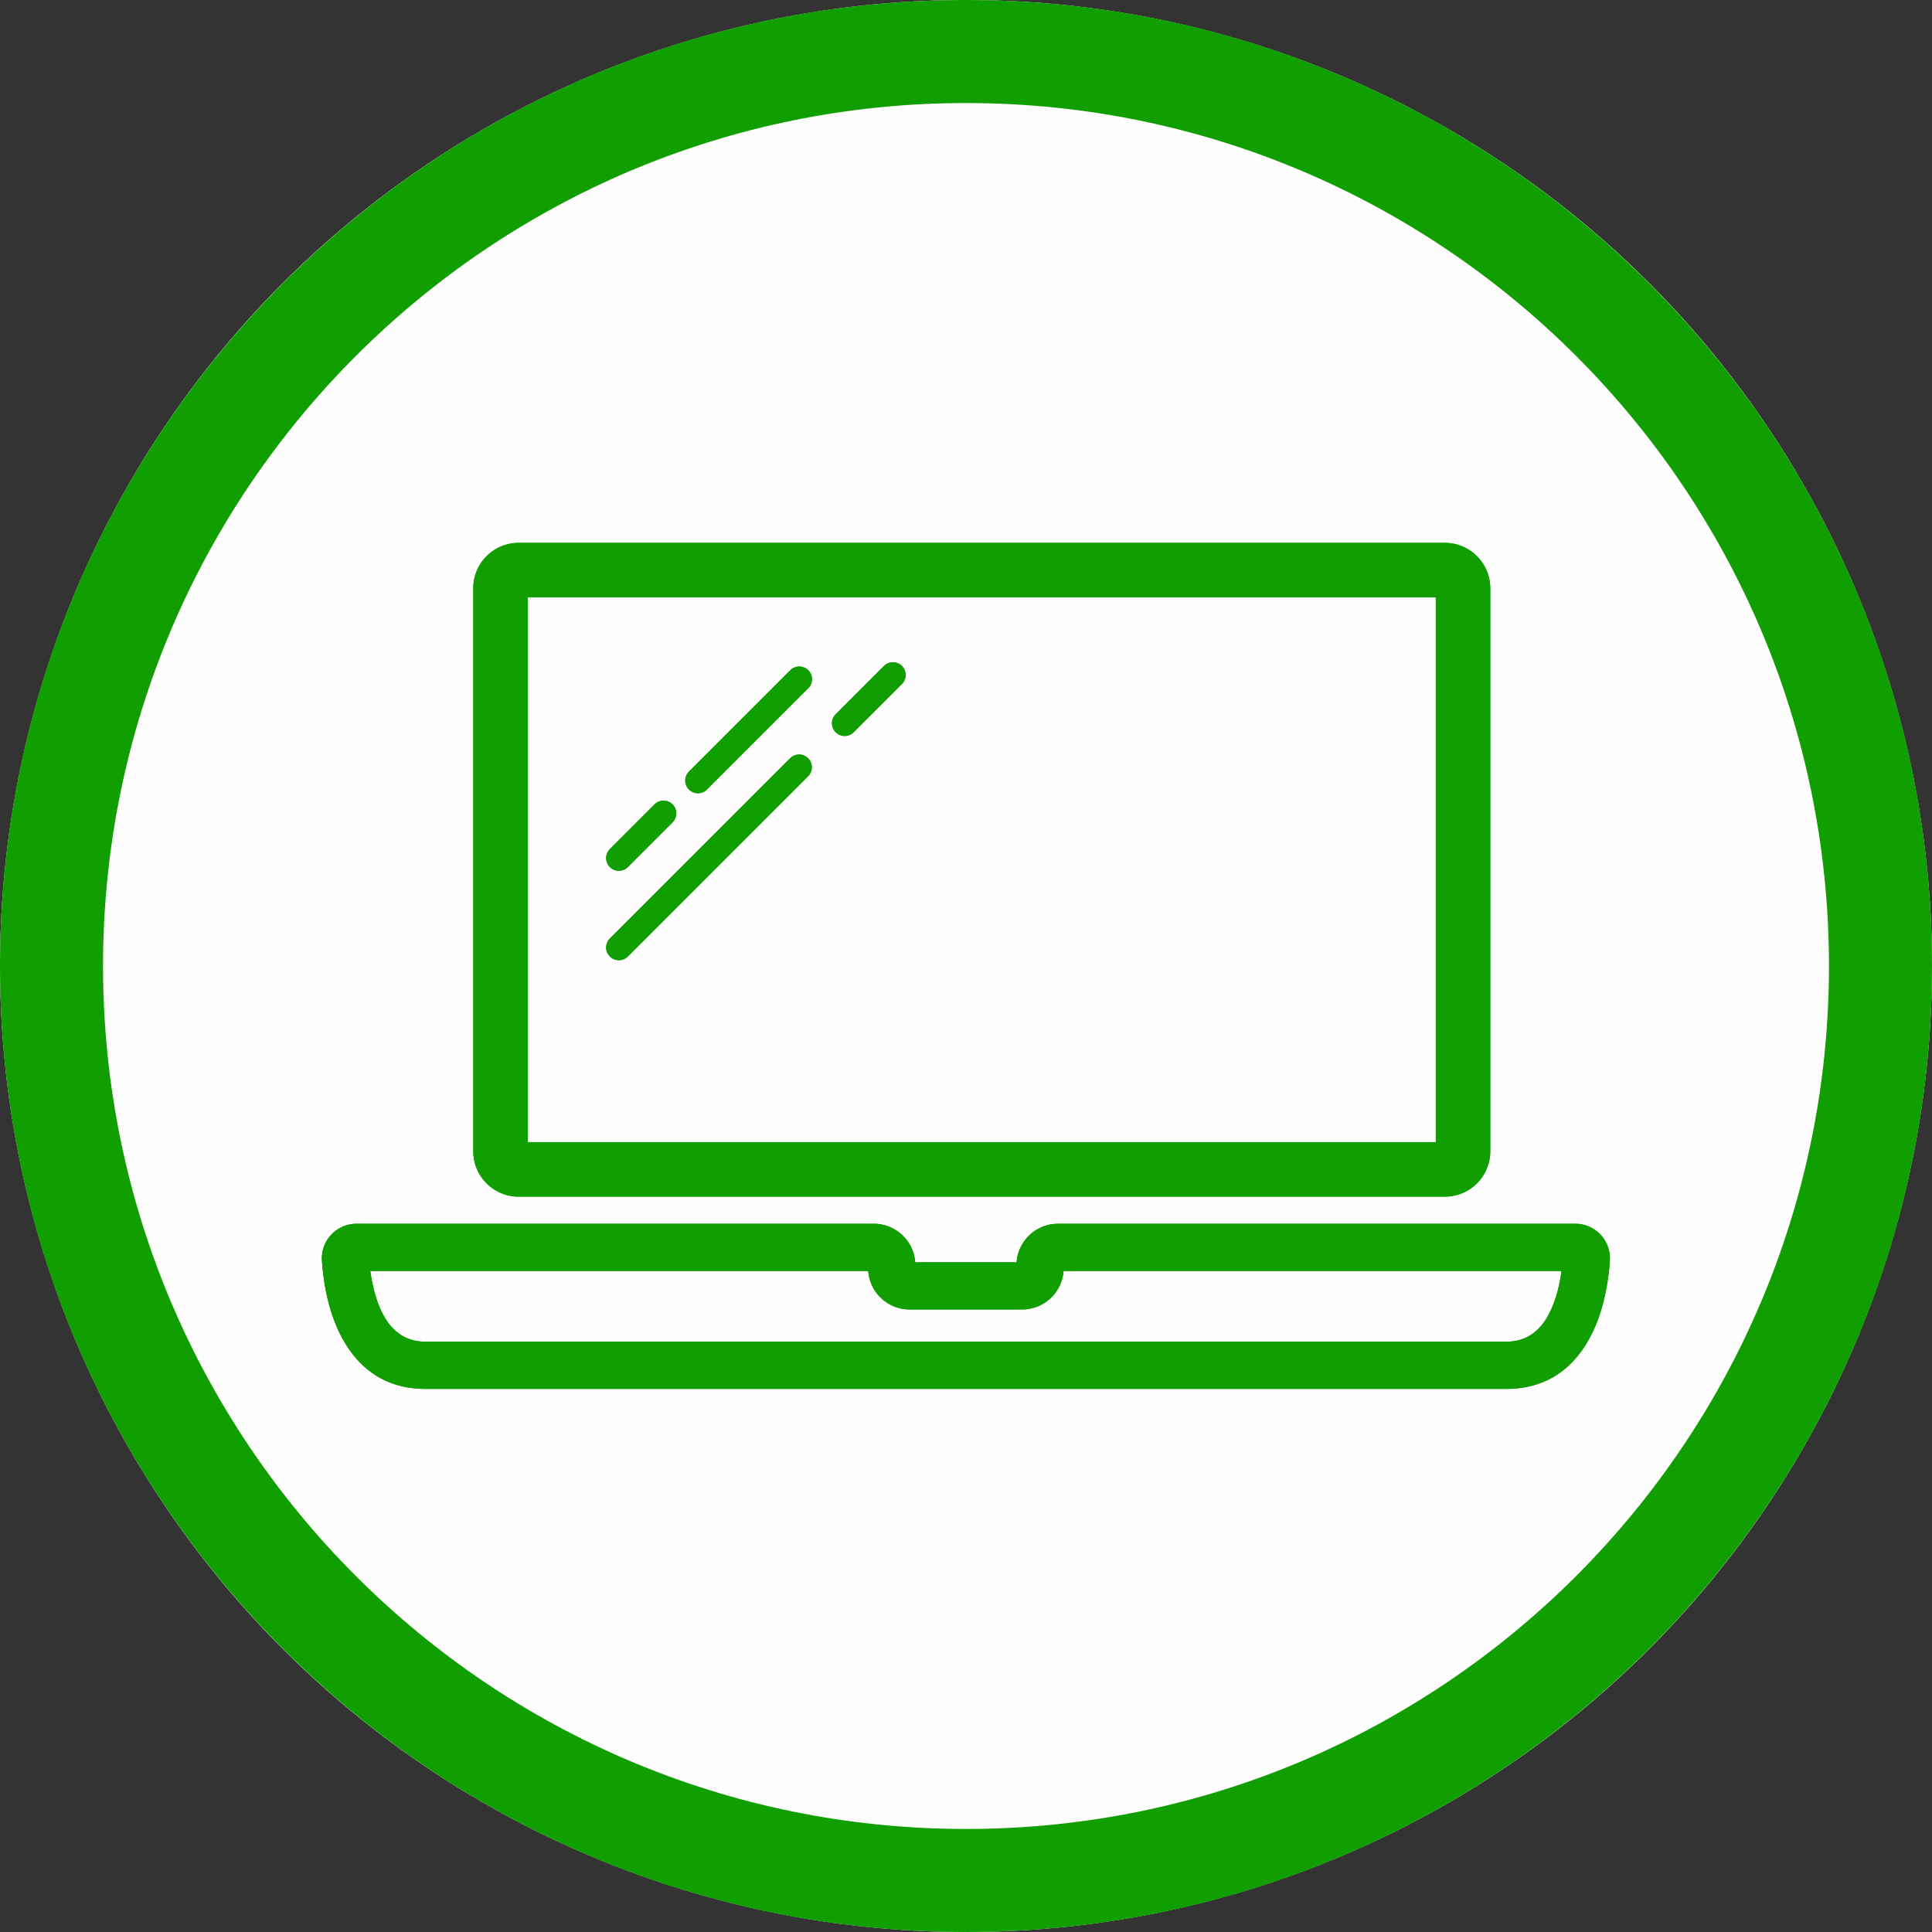 <svg width="60" height="60" viewBox="0 0 300 300" xmlns="http://www.w3.org/2000/svg" xml:space="preserve" style="fill-rule:evenodd;clip-rule:evenodd;stroke-linejoin:round;stroke-miterlimit:2">
    <rect x="0" y="0" width="300" height="300" fill="#333333" stroke="none"/>
    <circle cx="150" cy="150" r="150" style="fill:#fffefe"/>
    <path d="M150 0c82.787 0 150 67.213 150 150s-67.213 150-150 150S0 232.787 0 150 67.213 0 150 0Zm0 16c73.957 0 134 60.043 134 134s-60.043 134-134 134S16 223.957 16 150 76.043 16 150 16Z" style="fill:#109e00"/>
    <path d="M75.614 208.233c-6.105 0-9.71-3.426-11.785-7.595-1.792-3.599-2.333-7.773-2.479-10.127l-.001-.023a4.765 4.765 0 0 1 4.758-4.989h71.213a5.72 5.72 0 0 1 5.704 5.302h13.955a5.718 5.718 0 0 1 5.704-5.302h71.211a4.762 4.762 0 0 1 3.448 1.475 4.787 4.787 0 0 1 1.308 3.56c-.144 2.331-.685 6.505-2.477 10.104-2.075 4.169-5.68 7.595-11.785 7.595H75.614Zm82.124-10.932h-15.473a5.721 5.721 0 0 1-5.707-5.302H68.019c.223 1.704.679 3.834 1.628 5.742 1.063 2.135 2.841 3.992 5.967 3.992h148.774c3.126 0 4.904-1.857 5.967-3.992.953-1.914 1.408-4.051 1.629-5.742h-68.539a5.723 5.723 0 0 1-5.707 5.302Zm64.449-99.284a6.254 6.254 0 0 0-6.25-6.25h-127.5a6.254 6.254 0 0 0-6.25 6.25v77.5c0 3.45 2.801 6.25 6.25 6.25h127.5c3.449 0 6.25-2.8 6.25-6.25v-77.5Zm-7.5 1.25h-125v75h125v-75Zm-88.882 22.149-24.814 24.814a1.75 1.75 0 0 0 2.475 2.475l24.814-24.814a1.75 1.75 0 0 0-2.475-2.475Zm-18.66 6.349-6.154 6.155a1.75 1.75 0 0 0 2.475 2.475l6.154-6.155a1.75 1.75 0 0 0-2.475-2.475Zm18.683-18.464-13.948 13.948a1.75 1.75 0 0 0 2.475 2.475l13.948-13.948a1.75 1.75 0 0 0-2.475-2.475Zm12.875-.565-6.626 6.626a1.75 1.75 0 0 0 2.475 2.475l6.626-6.627a1.75 1.75 0 1 0-2.475-2.474Z" style="fill:#109e00" transform="translate(-19.218 -19.218) scale(1.128)"/>
    <path d="M75.614 208.233c-6.105 0-9.71-3.426-11.785-7.595-1.792-3.599-2.333-7.773-2.479-10.127l-.001-.023a4.765 4.765 0 0 1 4.758-4.989h71.213a5.72 5.72 0 0 1 5.704 5.302h13.955a5.718 5.718 0 0 1 5.704-5.302h71.211a4.762 4.762 0 0 1 3.448 1.475 4.787 4.787 0 0 1 1.308 3.56c-.144 2.331-.685 6.505-2.477 10.104-2.075 4.169-5.68 7.595-11.785 7.595H75.614Zm82.124-10.932h-15.473a5.721 5.721 0 0 1-5.707-5.302H68.019c.223 1.704.679 3.834 1.628 5.742 1.063 2.135 2.841 3.992 5.967 3.992h148.774c3.126 0 4.904-1.857 5.967-3.992.953-1.914 1.408-4.051 1.629-5.742h-68.539a5.723 5.723 0 0 1-5.707 5.302Zm64.449-99.284a6.254 6.254 0 0 0-6.25-6.25h-127.5a6.254 6.254 0 0 0-6.25 6.25v77.5c0 3.45 2.801 6.25 6.25 6.25h127.5c3.449 0 6.25-2.8 6.25-6.25v-77.5Zm-7.5 1.25h-125v75h125v-75Zm-88.882 22.149-24.814 24.814a1.75 1.75 0 0 0 2.475 2.475l24.814-24.814a1.75 1.75 0 0 0-2.475-2.475Zm-18.66 6.349-6.154 6.155a1.75 1.75 0 0 0 2.475 2.475l6.154-6.155a1.75 1.75 0 0 0-2.475-2.475Zm18.683-18.464-13.948 13.948a1.75 1.75 0 0 0 2.475 2.475l13.948-13.948a1.75 1.75 0 0 0-2.475-2.475Zm12.875-.565-6.626 6.626a1.75 1.75 0 0 0 2.475 2.475l6.626-6.627a1.75 1.75 0 1 0-2.475-2.474Z" style="fill:#109e00" transform="translate(-19.218 -19.218) scale(1.128)"/>
</svg>

